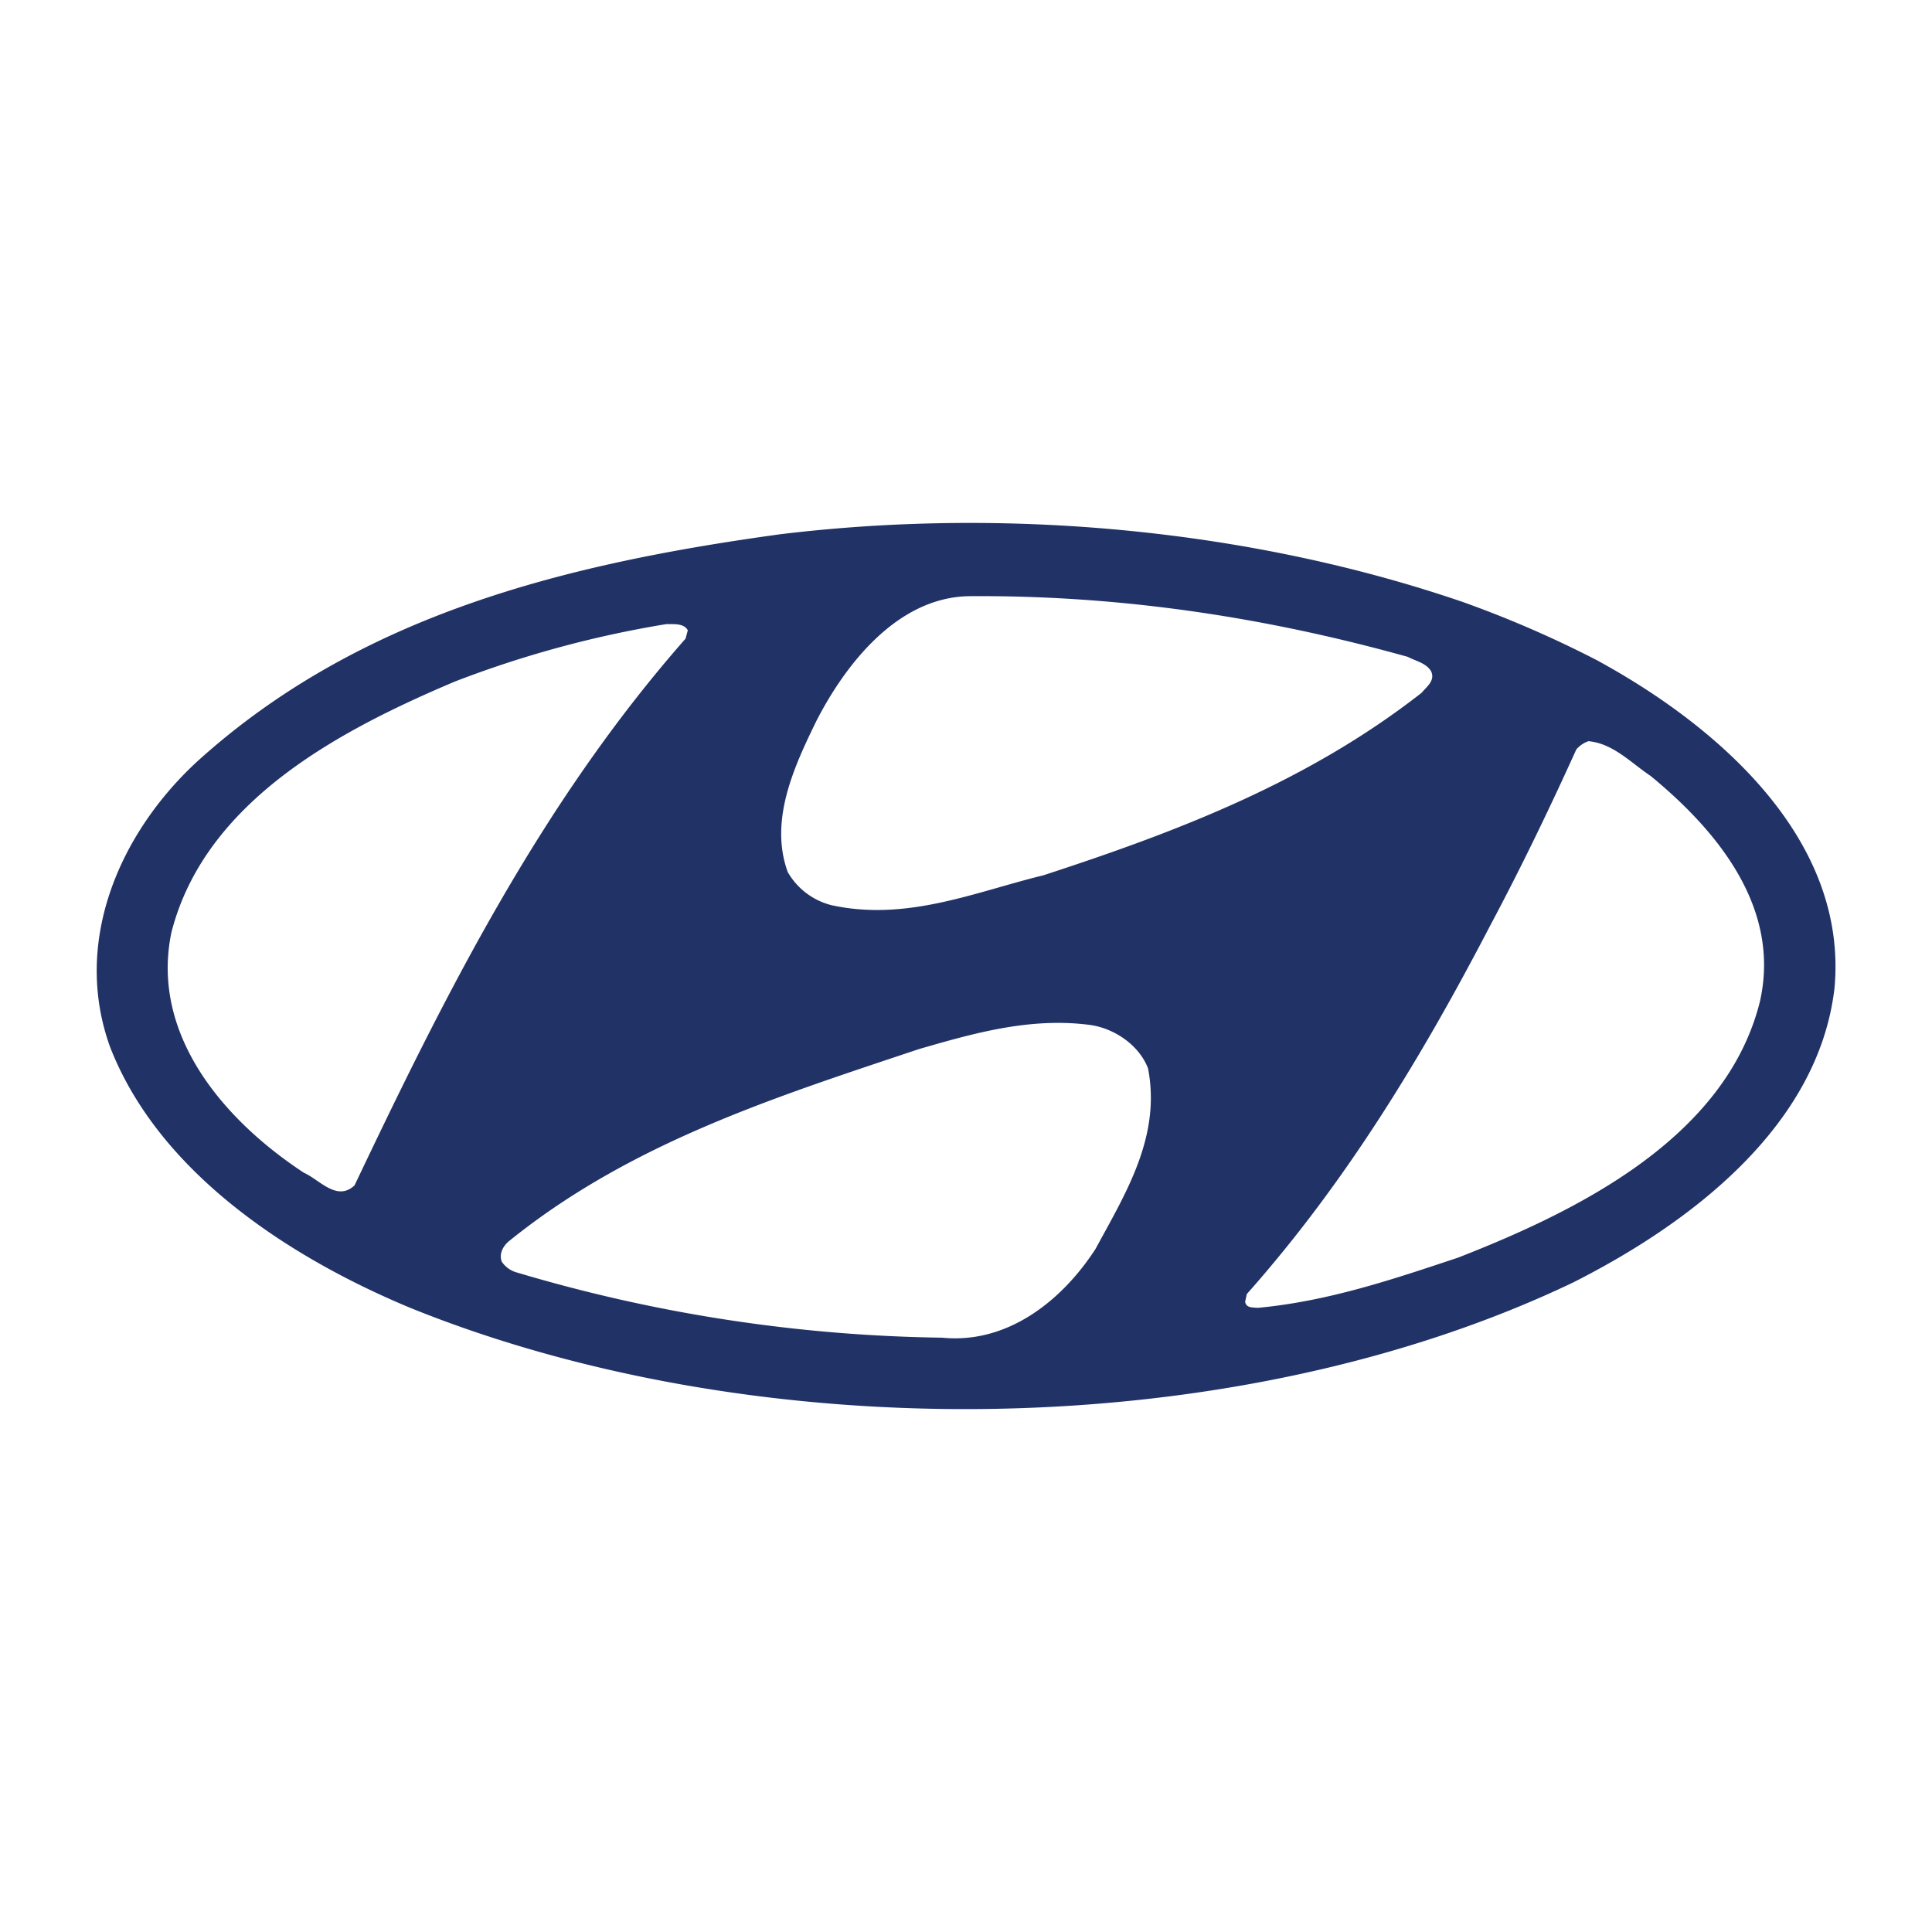 <?xml version="1.0" encoding="UTF-8"?>
<svg xmlns="http://www.w3.org/2000/svg" id="Layer_1" data-name="Layer 1" viewBox="0 0 500 500">
  <defs>
    <style>.cls-1{fill:#213266;fill-rule:evenodd;}</style>
  </defs>
  <path class="cls-1" d="M297.11,276.5c3.42,17.7-5.86,32.41-13.57,46.69-8.57,13.28-22.7,24.7-39.7,23a403.22,403.22,0,0,1-110-16.85,6.83,6.83,0,0,1-4-2.85c-.71-2,.29-3.86,1.72-5.15,31.55-25.56,69.11-37.41,106.24-49.83,13.85-4,28.56-8.28,44.12-6.28C288.39,266.07,294.82,270.5,297.11,276.5Zm130.08-75.68c17.71,14.56,33.7,34.41,28.27,58.4-8.85,35.41-47.4,54.26-78.1,66.25-16.71,5.57-33.56,11.29-51.84,13-1.14-.14-3,.14-3.28-1.57l.43-2c26-29.27,45.69-62.11,63-95.38,8-15,15.42-30.42,22.27-45.55a7.24,7.24,0,0,1,3.15-2.15C417.48,192.4,422.05,197.39,427.19,200.82ZM178,163.12l-.57,2.15c-37.55,42.69-62.25,92.24-85.67,141.5-4.57,4.28-9-1.43-13.14-3.28-20.85-13.71-39.7-35.84-34.27-62.12,8.71-34.27,44-52.54,73.4-65a275.48,275.48,0,0,1,54.69-14.85C174.45,161.55,177,161.27,178,163.12ZM364.36,170c2.14,1.14,4.71,1.57,6,3.71,1.14,2.43-1.14,4-2.43,5.57-29.56,23.13-63.4,36-97.95,47.26-17.57,4.28-35.28,12-54.84,7.71a18.18,18.18,0,0,1-11.28-8.57c-4.85-13.42,1.72-27.41,7.43-39.12,7.56-14.71,21-32,39.55-32.27C290.82,154,328.52,160,364.36,170Zm49.41,1.14c30.27,16.56,64.54,45.69,61,84.53-4.14,36-37.7,61.12-67.68,76.25-87.54,41.84-210.48,43.12-300.87,6.57-30.56-12.71-64.83-34.56-77.68-67.4-9.85-27,2.14-55.12,22.28-73.82,42.12-38.27,95.81-51.4,151.07-59,60-7.28,123.09-.86,176.78,17.56A283.61,283.61,0,0,1,413.77,171.12Z"></path>
</svg>
